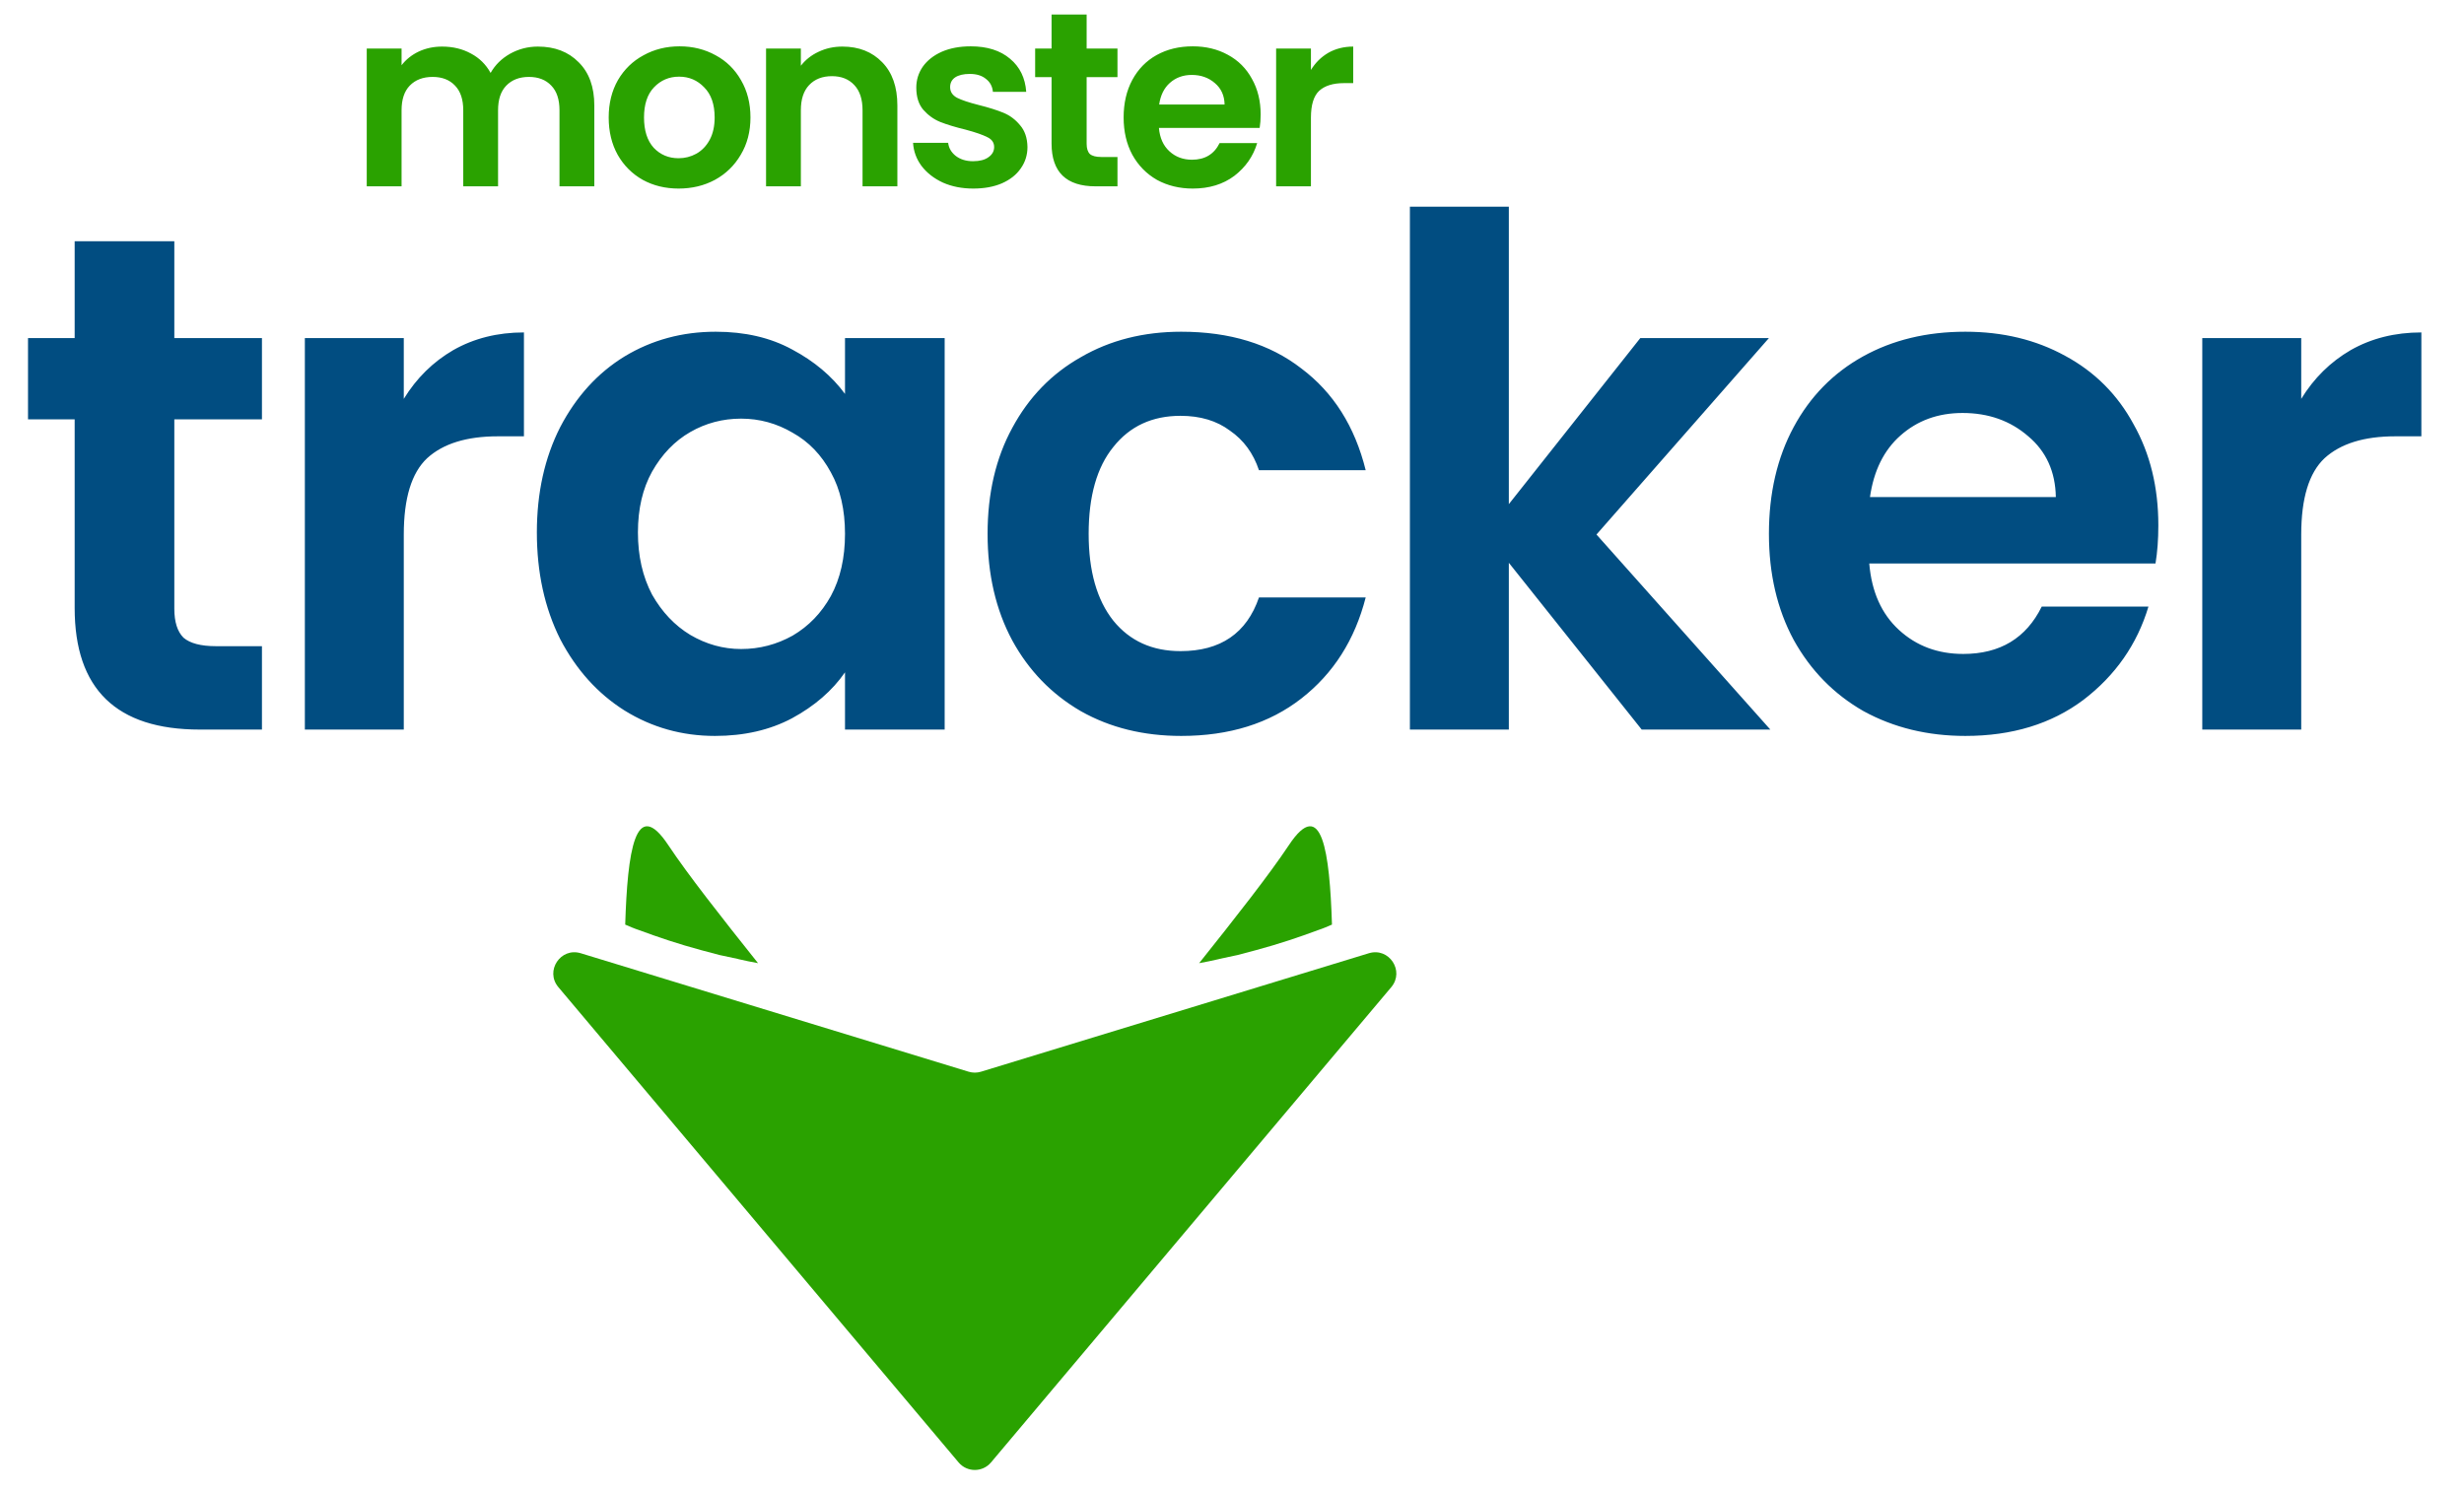 <svg width="119" height="72" viewBox="0 0 119 72" fill="none" xmlns="http://www.w3.org/2000/svg">
<path d="M25.976 2.25C26.793 2.25 27.449 2.502 27.946 3.006C28.45 3.503 28.703 4.2 28.703 5.096V9H27.021V5.325C27.021 4.804 26.889 4.408 26.625 4.135C26.36 3.855 26 3.715 25.544 3.715C25.087 3.715 24.723 3.855 24.451 4.135C24.186 4.408 24.054 4.804 24.054 5.325V9H22.373V5.325C22.373 4.804 22.241 4.408 21.976 4.135C21.712 3.855 21.352 3.715 20.895 3.715C20.431 3.715 20.062 3.855 19.79 4.135C19.526 4.408 19.394 4.804 19.394 5.325V9H17.712V2.346H19.394V3.151C19.61 2.87 19.886 2.65 20.223 2.49C20.567 2.33 20.943 2.25 21.352 2.25C21.872 2.25 22.337 2.362 22.745 2.586C23.153 2.802 23.47 3.115 23.694 3.523C23.91 3.139 24.222 2.83 24.631 2.598C25.047 2.366 25.495 2.25 25.976 2.25ZM32.773 9.108C32.132 9.108 31.555 8.968 31.043 8.688C30.53 8.399 30.126 7.995 29.83 7.475C29.541 6.954 29.397 6.354 29.397 5.673C29.397 4.992 29.546 4.392 29.842 3.871C30.146 3.351 30.558 2.95 31.079 2.67C31.599 2.382 32.18 2.238 32.821 2.238C33.461 2.238 34.042 2.382 34.562 2.67C35.083 2.95 35.491 3.351 35.787 3.871C36.092 4.392 36.244 4.992 36.244 5.673C36.244 6.354 36.088 6.954 35.775 7.475C35.471 7.995 35.055 8.399 34.526 8.688C34.006 8.968 33.421 9.108 32.773 9.108ZM32.773 7.643C33.077 7.643 33.361 7.571 33.625 7.427C33.898 7.274 34.114 7.05 34.274 6.754C34.434 6.458 34.514 6.097 34.514 5.673C34.514 5.04 34.346 4.556 34.01 4.22C33.681 3.875 33.277 3.703 32.797 3.703C32.316 3.703 31.912 3.875 31.583 4.22C31.263 4.556 31.103 5.04 31.103 5.673C31.103 6.305 31.259 6.794 31.571 7.138C31.892 7.475 32.292 7.643 32.773 7.643ZM40.684 2.25C41.477 2.25 42.117 2.502 42.606 3.006C43.094 3.503 43.339 4.2 43.339 5.096V9H41.657V5.325C41.657 4.796 41.525 4.392 41.261 4.111C40.996 3.823 40.636 3.679 40.18 3.679C39.715 3.679 39.347 3.823 39.075 4.111C38.81 4.392 38.678 4.796 38.678 5.325V9H36.997V2.346H38.678V3.175C38.903 2.886 39.187 2.662 39.531 2.502C39.883 2.334 40.268 2.25 40.684 2.25ZM47.004 9.108C46.459 9.108 45.971 9.012 45.538 8.82C45.106 8.62 44.762 8.351 44.505 8.015C44.257 7.679 44.121 7.306 44.097 6.898H45.791C45.823 7.154 45.947 7.366 46.163 7.535C46.387 7.703 46.663 7.787 46.992 7.787C47.312 7.787 47.56 7.723 47.736 7.595C47.92 7.467 48.013 7.302 48.013 7.102C48.013 6.886 47.901 6.726 47.676 6.622C47.46 6.51 47.112 6.39 46.631 6.261C46.135 6.141 45.727 6.017 45.406 5.889C45.094 5.761 44.822 5.565 44.589 5.301C44.365 5.036 44.253 4.68 44.253 4.232C44.253 3.863 44.357 3.527 44.565 3.223C44.782 2.918 45.086 2.678 45.478 2.502C45.879 2.326 46.347 2.238 46.883 2.238C47.676 2.238 48.309 2.438 48.781 2.838C49.254 3.231 49.514 3.763 49.562 4.436H47.953C47.928 4.172 47.816 3.963 47.616 3.811C47.424 3.651 47.164 3.571 46.836 3.571C46.531 3.571 46.295 3.627 46.127 3.739C45.967 3.851 45.887 4.007 45.887 4.208C45.887 4.432 45.999 4.604 46.223 4.724C46.447 4.836 46.795 4.952 47.268 5.072C47.748 5.192 48.145 5.317 48.457 5.445C48.769 5.573 49.038 5.773 49.262 6.045C49.494 6.309 49.614 6.662 49.622 7.102C49.622 7.487 49.514 7.831 49.298 8.135C49.09 8.439 48.785 8.68 48.385 8.856C47.993 9.024 47.532 9.108 47.004 9.108ZM52.48 3.727V6.946C52.48 7.17 52.532 7.334 52.636 7.439C52.748 7.535 52.932 7.583 53.188 7.583H53.969V9H52.912C51.495 9 50.786 8.311 50.786 6.934V3.727H49.993V2.346H50.786V0.7H52.48V2.346H53.969V3.727H52.48ZM60.884 5.529C60.884 5.769 60.868 5.985 60.836 6.177H55.971C56.011 6.658 56.18 7.034 56.476 7.306C56.772 7.579 57.136 7.715 57.569 7.715C58.194 7.715 58.638 7.447 58.902 6.91H60.716C60.524 7.551 60.155 8.079 59.611 8.496C59.066 8.904 58.398 9.108 57.605 9.108C56.964 9.108 56.388 8.968 55.875 8.688C55.371 8.399 54.974 7.995 54.686 7.475C54.406 6.954 54.266 6.354 54.266 5.673C54.266 4.984 54.406 4.38 54.686 3.859C54.967 3.339 55.359 2.938 55.863 2.658C56.368 2.378 56.948 2.238 57.605 2.238C58.237 2.238 58.802 2.374 59.298 2.646C59.803 2.918 60.191 3.307 60.464 3.811C60.744 4.308 60.884 4.88 60.884 5.529ZM59.142 5.048C59.134 4.616 58.978 4.272 58.674 4.015C58.37 3.751 57.997 3.619 57.557 3.619C57.141 3.619 56.788 3.747 56.5 4.003C56.22 4.252 56.047 4.6 55.983 5.048H59.142ZM63.312 3.379C63.529 3.026 63.809 2.75 64.153 2.55C64.506 2.35 64.906 2.25 65.354 2.25V4.015H64.91C64.382 4.015 63.981 4.139 63.709 4.388C63.445 4.636 63.312 5.068 63.312 5.685V9H61.631V2.346H63.312V3.379Z" fill="#2AA200"/>
<path d="M8.419 20.256V29.403C8.419 30.04 8.567 30.507 8.862 30.802C9.181 31.076 9.704 31.212 10.432 31.212H12.651V35.24H9.647C5.62 35.24 3.606 33.283 3.606 29.369V20.256H1.353V16.33H3.606V11.654H8.419V16.33H12.651V20.256H8.419ZM19.501 19.266C20.116 18.265 20.912 17.48 21.891 16.911C22.892 16.342 24.029 16.057 25.304 16.057V21.075H24.041C22.539 21.075 21.401 21.427 20.628 22.133C19.877 22.838 19.501 24.067 19.501 25.819V35.24H14.723V16.33H19.501V19.266ZM25.928 25.717C25.928 23.805 26.304 22.11 27.055 20.631C27.828 19.152 28.864 18.014 30.161 17.218C31.48 16.421 32.948 16.023 34.564 16.023C35.975 16.023 37.203 16.308 38.25 16.877C39.32 17.445 40.173 18.162 40.81 19.027V16.33H45.623V35.24H40.81V32.475C40.196 33.362 39.342 34.102 38.25 34.694C37.181 35.262 35.941 35.547 34.53 35.547C32.937 35.547 31.48 35.137 30.161 34.318C28.864 33.499 27.828 32.35 27.055 30.871C26.304 29.369 25.928 27.651 25.928 25.717ZM40.81 25.785C40.81 24.625 40.583 23.635 40.127 22.816C39.672 21.974 39.058 21.336 38.284 20.904C37.511 20.449 36.68 20.221 35.793 20.221C34.905 20.221 34.086 20.438 33.335 20.87C32.584 21.302 31.97 21.939 31.492 22.781C31.037 23.601 30.809 24.579 30.809 25.717C30.809 26.855 31.037 27.856 31.492 28.72C31.97 29.562 32.584 30.211 33.335 30.666C34.109 31.121 34.928 31.349 35.793 31.349C36.68 31.349 37.511 31.132 38.284 30.7C39.058 30.245 39.672 29.608 40.127 28.789C40.583 27.947 40.81 26.945 40.81 25.785ZM47.696 25.785C47.696 23.828 48.094 22.122 48.89 20.665C49.687 19.186 50.79 18.048 52.201 17.252C53.612 16.433 55.228 16.023 57.048 16.023C59.392 16.023 61.326 16.615 62.85 17.798C64.398 18.959 65.433 20.597 65.957 22.713H60.803C60.529 21.894 60.063 21.257 59.403 20.802C58.766 20.324 57.969 20.085 57.014 20.085C55.648 20.085 54.568 20.585 53.771 21.587C52.975 22.565 52.577 23.965 52.577 25.785C52.577 27.583 52.975 28.982 53.771 29.983C54.568 30.962 55.648 31.451 57.014 31.451C58.948 31.451 60.211 30.586 60.803 28.857H65.957C65.433 30.905 64.398 32.532 62.85 33.738C61.303 34.944 59.369 35.547 57.048 35.547C55.228 35.547 53.612 35.149 52.201 34.352C50.79 33.533 49.687 32.395 48.89 30.939C48.094 29.46 47.696 27.742 47.696 25.785ZM79.287 35.24L72.87 27.184V35.24H68.092V9.982H72.87V24.351L79.219 16.33H85.431L77.103 25.819L85.499 35.24H79.287ZM104.238 25.375C104.238 26.058 104.192 26.672 104.101 27.219H90.277C90.391 28.584 90.869 29.653 91.711 30.427C92.553 31.201 93.588 31.587 94.817 31.587C96.592 31.587 97.855 30.825 98.606 29.301H103.76C103.214 31.121 102.167 32.623 100.619 33.806C99.072 34.967 97.172 35.547 94.919 35.547C93.099 35.547 91.461 35.149 90.004 34.352C88.571 33.533 87.444 32.384 86.625 30.905C85.829 29.426 85.431 27.719 85.431 25.785C85.431 23.828 85.829 22.11 86.625 20.631C87.422 19.152 88.537 18.014 89.97 17.218C91.404 16.421 93.053 16.023 94.919 16.023C96.717 16.023 98.321 16.41 99.732 17.184C101.166 17.957 102.269 19.061 103.043 20.494C103.839 21.905 104.238 23.532 104.238 25.375ZM99.288 24.01C99.266 22.781 98.822 21.803 97.957 21.075C97.093 20.324 96.034 19.948 94.783 19.948C93.6 19.948 92.598 20.312 91.779 21.041C90.983 21.746 90.494 22.736 90.311 24.01H99.288ZM111.139 19.266C111.753 18.265 112.549 17.48 113.528 16.911C114.529 16.342 115.667 16.057 116.941 16.057V21.075H115.678C114.176 21.075 113.039 21.427 112.265 22.133C111.514 22.838 111.139 24.067 111.139 25.819V35.24H106.36V16.33H111.139V19.266Z" fill="#014D81"/>
<path d="M47.862 70.638C47.453 71.124 46.705 71.124 46.296 70.638L26.967 47.682C26.309 46.902 27.073 45.745 28.049 46.044L46.78 51.766C46.975 51.825 47.183 51.825 47.378 51.766L66.109 46.044C67.085 45.745 67.849 46.902 67.192 47.682L47.862 70.638Z" fill="#2AA200"/>
<path d="M35.658 46.323C35.344 46.256 35.041 46.192 34.738 46.127C34.444 46.049 34.155 45.971 33.877 45.898C32.75 45.596 31.75 45.255 30.875 44.93C30.629 44.85 30.412 44.753 30.195 44.66C30.304 41.172 30.674 38.401 32.281 40.83C33.22 42.243 34.842 44.306 36.61 46.523C36.281 46.462 35.962 46.4 35.658 46.327L35.658 46.323Z" fill="#2AA200"/>
<path d="M58.865 46.323C59.179 46.256 59.482 46.192 59.785 46.127C60.079 46.049 60.368 45.971 60.645 45.898C61.773 45.596 62.773 45.255 63.647 44.93C63.894 44.85 64.111 44.753 64.328 44.66C64.218 41.172 63.849 38.401 62.242 40.83C61.303 42.243 59.681 44.306 57.913 46.523C58.242 46.462 58.561 46.4 58.865 46.327L58.865 46.323Z" fill="#2AA200"/>
</svg>
